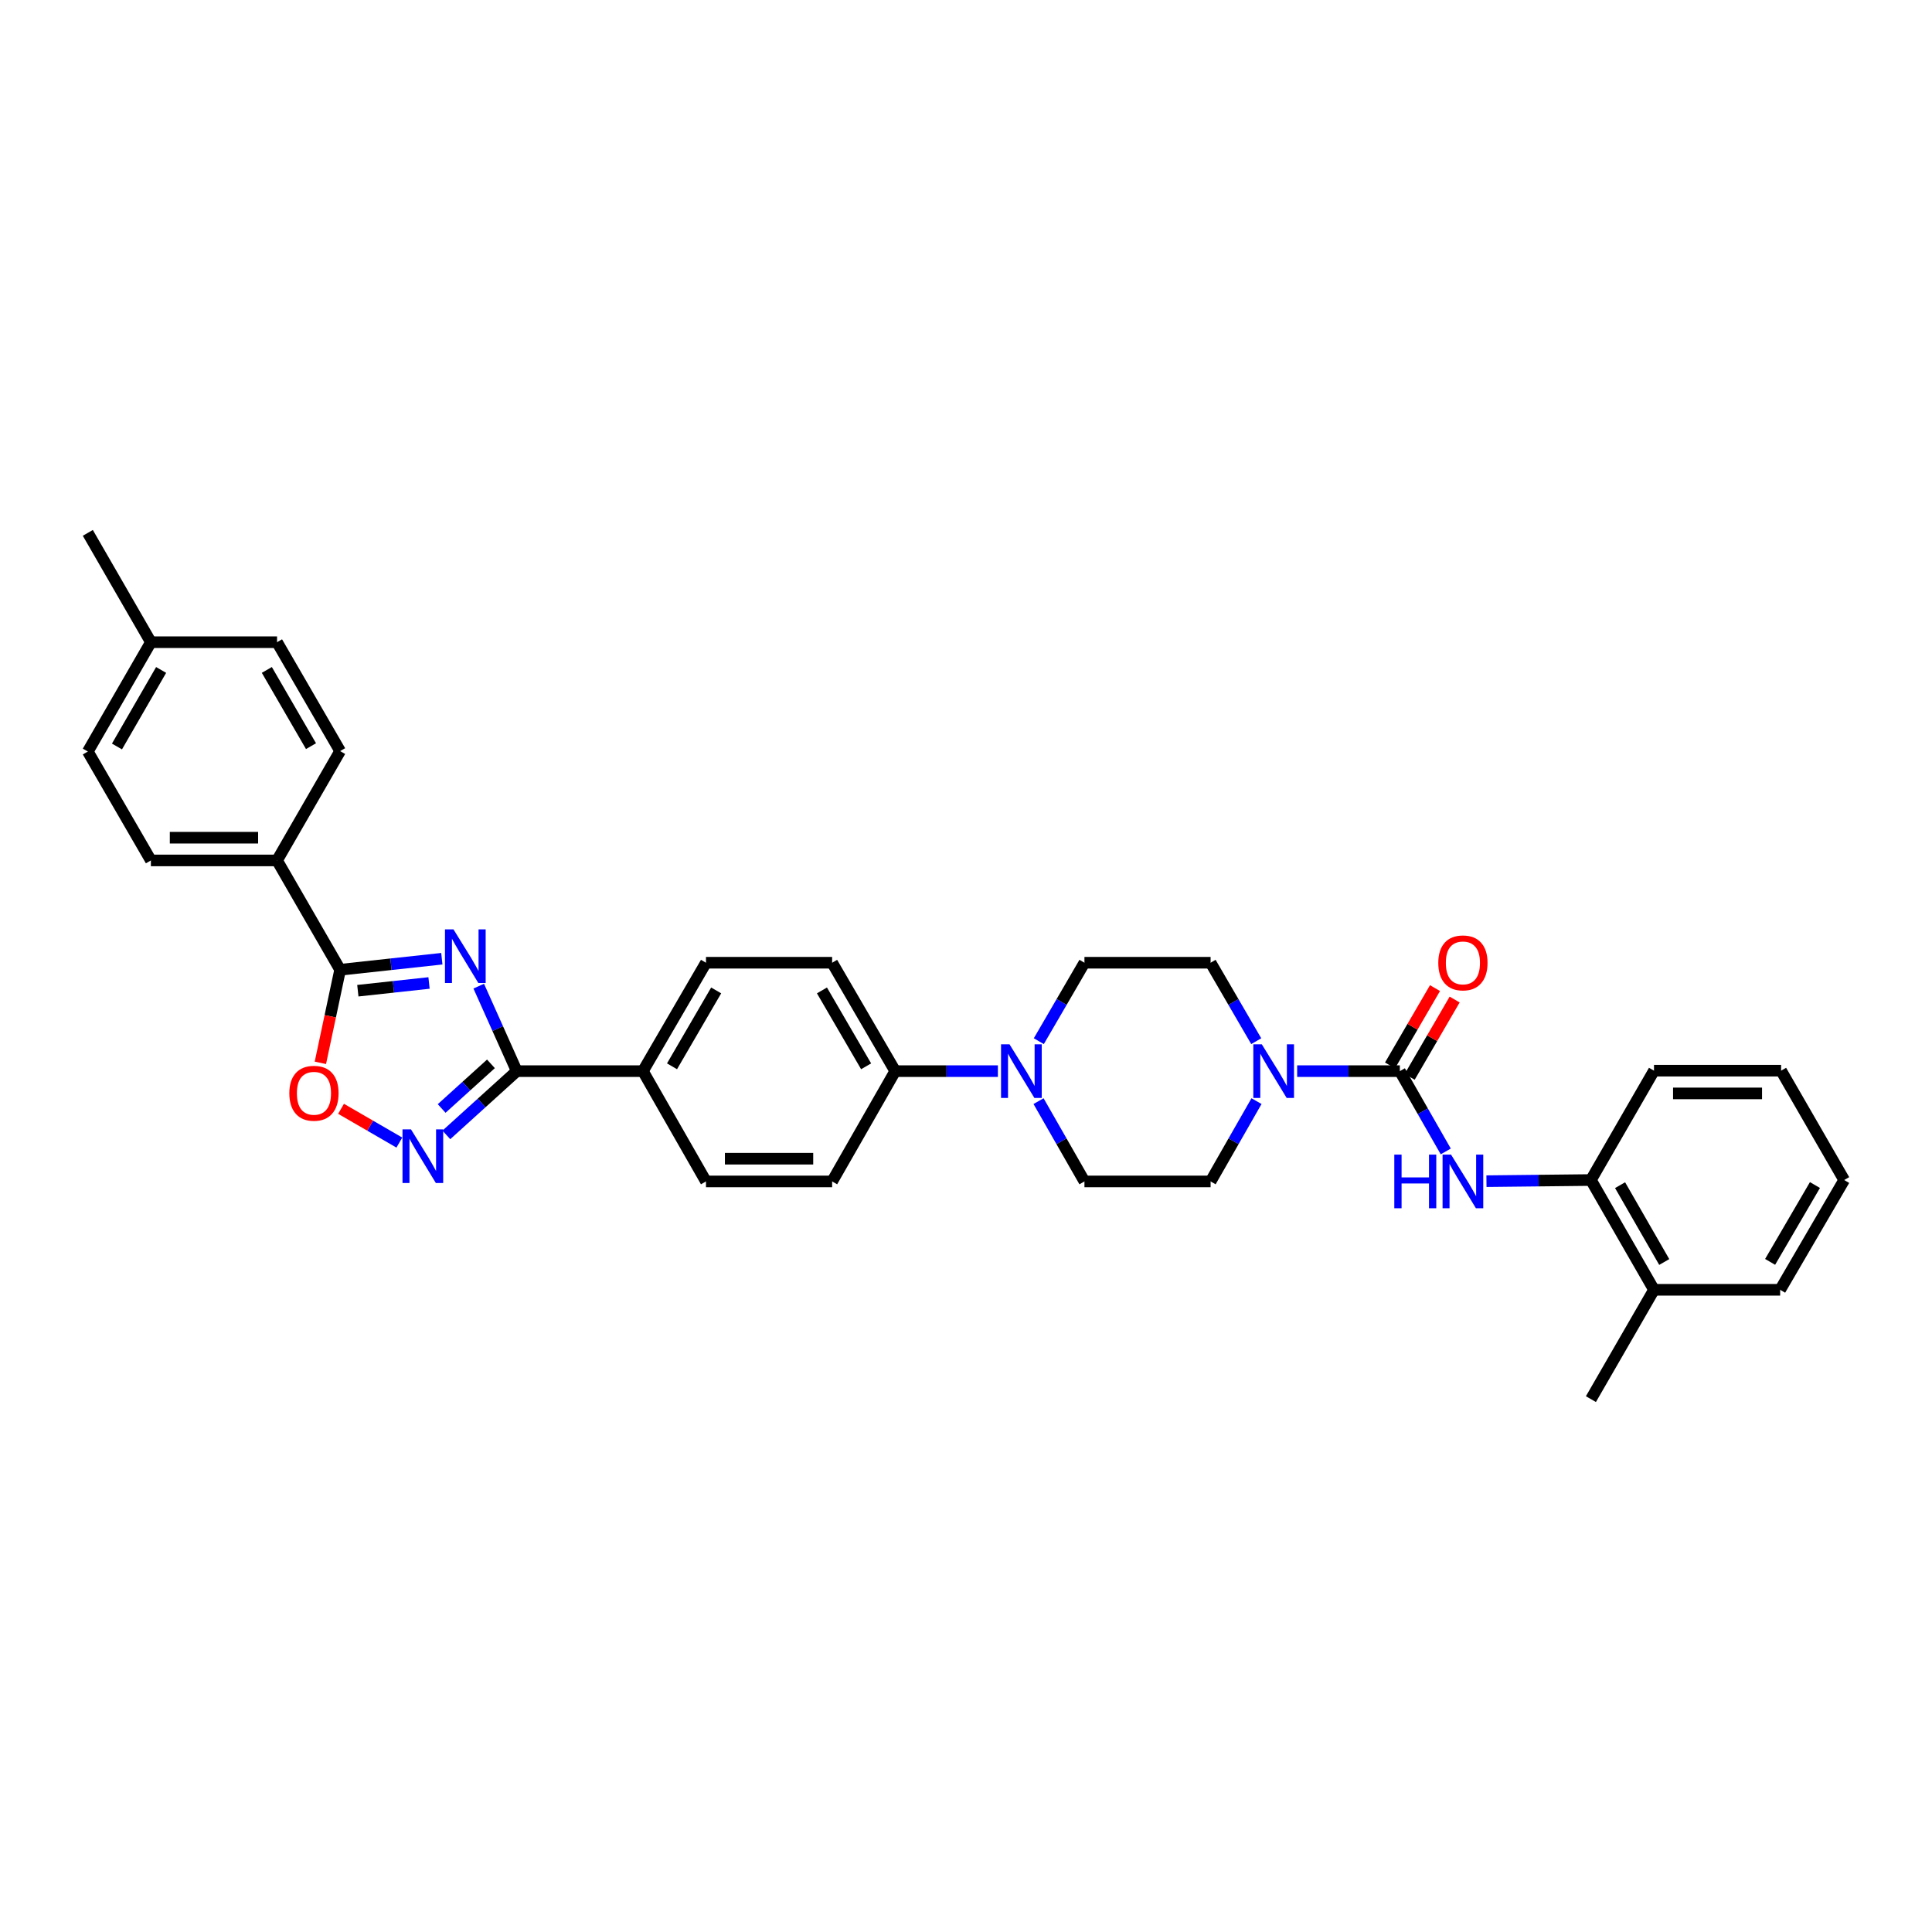 <?xml version='1.0' encoding='iso-8859-1'?>
<svg version='1.1' baseProfile='full'
              xmlns='http://www.w3.org/2000/svg'
                      xmlns:rdkit='http://www.rdkit.org/xml'
                      xmlns:xlink='http://www.w3.org/1999/xlink'
                  xml:space='preserve'
width='1000px' height='1000px' viewBox='0 0 1000 1000'>
<!-- END OF HEADER -->
<rect style='opacity:1.0;fill:#FFFFFF;stroke:none' width='1000' height='1000' x='0' y='0'> </rect>
<path class='bond-0' d='M 247.791,510.427 L 257.632,532.423' style='fill:none;fill-rule:evenodd;stroke:#0000FF;stroke-width:6px;stroke-linecap:butt;stroke-linejoin:miter;stroke-opacity:1' />
<path class='bond-0' d='M 257.632,532.423 L 267.472,554.419' style='fill:none;fill-rule:evenodd;stroke:#000000;stroke-width:6px;stroke-linecap:butt;stroke-linejoin:miter;stroke-opacity:1' />
<path class='bond-1' d='M 228.692,496.235 L 202.372,499.091' style='fill:none;fill-rule:evenodd;stroke:#0000FF;stroke-width:6px;stroke-linecap:butt;stroke-linejoin:miter;stroke-opacity:1' />
<path class='bond-1' d='M 202.372,499.091 L 176.052,501.948' style='fill:none;fill-rule:evenodd;stroke:#000000;stroke-width:6px;stroke-linecap:butt;stroke-linejoin:miter;stroke-opacity:1' />
<path class='bond-1' d='M 222.065,508.788 L 203.641,510.787' style='fill:none;fill-rule:evenodd;stroke:#0000FF;stroke-width:6px;stroke-linecap:butt;stroke-linejoin:miter;stroke-opacity:1' />
<path class='bond-1' d='M 203.641,510.787 L 185.217,512.787' style='fill:none;fill-rule:evenodd;stroke:#000000;stroke-width:6px;stroke-linecap:butt;stroke-linejoin:miter;stroke-opacity:1' />
<path class='bond-3' d='M 267.472,554.419 L 249.252,570.919' style='fill:none;fill-rule:evenodd;stroke:#000000;stroke-width:6px;stroke-linecap:butt;stroke-linejoin:miter;stroke-opacity:1' />
<path class='bond-3' d='M 249.252,570.919 L 231.033,587.42' style='fill:none;fill-rule:evenodd;stroke:#0000FF;stroke-width:6px;stroke-linecap:butt;stroke-linejoin:miter;stroke-opacity:1' />
<path class='bond-3' d='M 254.109,550.649 L 241.355,562.199' style='fill:none;fill-rule:evenodd;stroke:#000000;stroke-width:6px;stroke-linecap:butt;stroke-linejoin:miter;stroke-opacity:1' />
<path class='bond-3' d='M 241.355,562.199 L 228.601,573.749' style='fill:none;fill-rule:evenodd;stroke:#0000FF;stroke-width:6px;stroke-linecap:butt;stroke-linejoin:miter;stroke-opacity:1' />
<path class='bond-9' d='M 267.472,554.419 L 332.768,554.419' style='fill:none;fill-rule:evenodd;stroke:#000000;stroke-width:6px;stroke-linecap:butt;stroke-linejoin:miter;stroke-opacity:1' />
<path class='bond-5' d='M 176.052,501.948 L 170.94,526.034' style='fill:none;fill-rule:evenodd;stroke:#000000;stroke-width:6px;stroke-linecap:butt;stroke-linejoin:miter;stroke-opacity:1' />
<path class='bond-5' d='M 170.94,526.034 L 165.829,550.121' style='fill:none;fill-rule:evenodd;stroke:#FF0000;stroke-width:6px;stroke-linecap:butt;stroke-linejoin:miter;stroke-opacity:1' />
<path class='bond-10' d='M 176.052,501.948 L 143.398,445.358' style='fill:none;fill-rule:evenodd;stroke:#000000;stroke-width:6px;stroke-linecap:butt;stroke-linejoin:miter;stroke-opacity:1' />
<path class='bond-2' d='M 724.56,554.419 L 697.984,554.419' style='fill:none;fill-rule:evenodd;stroke:#000000;stroke-width:6px;stroke-linecap:butt;stroke-linejoin:miter;stroke-opacity:1' />
<path class='bond-2' d='M 697.984,554.419 L 671.408,554.419' style='fill:none;fill-rule:evenodd;stroke:#0000FF;stroke-width:6px;stroke-linecap:butt;stroke-linejoin:miter;stroke-opacity:1' />
<path class='bond-6' d='M 724.56,554.419 L 736.442,575.199' style='fill:none;fill-rule:evenodd;stroke:#000000;stroke-width:6px;stroke-linecap:butt;stroke-linejoin:miter;stroke-opacity:1' />
<path class='bond-6' d='M 736.442,575.199 L 748.324,595.979' style='fill:none;fill-rule:evenodd;stroke:#0000FF;stroke-width:6px;stroke-linecap:butt;stroke-linejoin:miter;stroke-opacity:1' />
<path class='bond-12' d='M 729.645,557.377 L 741.285,537.368' style='fill:none;fill-rule:evenodd;stroke:#000000;stroke-width:6px;stroke-linecap:butt;stroke-linejoin:miter;stroke-opacity:1' />
<path class='bond-12' d='M 741.285,537.368 L 752.924,517.359' style='fill:none;fill-rule:evenodd;stroke:#FF0000;stroke-width:6px;stroke-linecap:butt;stroke-linejoin:miter;stroke-opacity:1' />
<path class='bond-12' d='M 719.476,551.462 L 731.115,531.452' style='fill:none;fill-rule:evenodd;stroke:#000000;stroke-width:6px;stroke-linecap:butt;stroke-linejoin:miter;stroke-opacity:1' />
<path class='bond-12' d='M 731.115,531.452 L 742.755,511.443' style='fill:none;fill-rule:evenodd;stroke:#FF0000;stroke-width:6px;stroke-linecap:butt;stroke-linejoin:miter;stroke-opacity:1' />
<path class='bond-33' d='M 206.705,591.397 L 191.615,582.656' style='fill:none;fill-rule:evenodd;stroke:#0000FF;stroke-width:6px;stroke-linecap:butt;stroke-linejoin:miter;stroke-opacity:1' />
<path class='bond-33' d='M 191.615,582.656 L 176.525,573.915' style='fill:none;fill-rule:evenodd;stroke:#FF0000;stroke-width:6px;stroke-linecap:butt;stroke-linejoin:miter;stroke-opacity:1' />
<path class='bond-4' d='M 650.367,569.946 L 638.486,590.726' style='fill:none;fill-rule:evenodd;stroke:#0000FF;stroke-width:6px;stroke-linecap:butt;stroke-linejoin:miter;stroke-opacity:1' />
<path class='bond-4' d='M 638.486,590.726 L 626.604,611.506' style='fill:none;fill-rule:evenodd;stroke:#000000;stroke-width:6px;stroke-linecap:butt;stroke-linejoin:miter;stroke-opacity:1' />
<path class='bond-36' d='M 650.225,538.914 L 638.415,518.611' style='fill:none;fill-rule:evenodd;stroke:#0000FF;stroke-width:6px;stroke-linecap:butt;stroke-linejoin:miter;stroke-opacity:1' />
<path class='bond-36' d='M 638.415,518.611 L 626.604,498.307' style='fill:none;fill-rule:evenodd;stroke:#000000;stroke-width:6px;stroke-linecap:butt;stroke-linejoin:miter;stroke-opacity:1' />
<path class='bond-8' d='M 769.387,611.372 L 796.419,611.076' style='fill:none;fill-rule:evenodd;stroke:#0000FF;stroke-width:6px;stroke-linecap:butt;stroke-linejoin:miter;stroke-opacity:1' />
<path class='bond-8' d='M 796.419,611.076 L 823.451,610.78' style='fill:none;fill-rule:evenodd;stroke:#000000;stroke-width:6px;stroke-linecap:butt;stroke-linejoin:miter;stroke-opacity:1' />
<path class='bond-7' d='M 516.505,554.419 L 489.935,554.419' style='fill:none;fill-rule:evenodd;stroke:#0000FF;stroke-width:6px;stroke-linecap:butt;stroke-linejoin:miter;stroke-opacity:1' />
<path class='bond-7' d='M 489.935,554.419 L 463.365,554.419' style='fill:none;fill-rule:evenodd;stroke:#000000;stroke-width:6px;stroke-linecap:butt;stroke-linejoin:miter;stroke-opacity:1' />
<path class='bond-15' d='M 537.687,538.914 L 549.498,518.611' style='fill:none;fill-rule:evenodd;stroke:#0000FF;stroke-width:6px;stroke-linecap:butt;stroke-linejoin:miter;stroke-opacity:1' />
<path class='bond-15' d='M 549.498,518.611 L 561.308,498.307' style='fill:none;fill-rule:evenodd;stroke:#000000;stroke-width:6px;stroke-linecap:butt;stroke-linejoin:miter;stroke-opacity:1' />
<path class='bond-16' d='M 537.545,569.946 L 549.427,590.726' style='fill:none;fill-rule:evenodd;stroke:#0000FF;stroke-width:6px;stroke-linecap:butt;stroke-linejoin:miter;stroke-opacity:1' />
<path class='bond-16' d='M 549.427,590.726 L 561.308,611.506' style='fill:none;fill-rule:evenodd;stroke:#000000;stroke-width:6px;stroke-linecap:butt;stroke-linejoin:miter;stroke-opacity:1' />
<path class='bond-17' d='M 823.451,610.78 L 856.105,667.598' style='fill:none;fill-rule:evenodd;stroke:#000000;stroke-width:6px;stroke-linecap:butt;stroke-linejoin:miter;stroke-opacity:1' />
<path class='bond-17' d='M 838.55,613.441 L 861.408,653.213' style='fill:none;fill-rule:evenodd;stroke:#000000;stroke-width:6px;stroke-linecap:butt;stroke-linejoin:miter;stroke-opacity:1' />
<path class='bond-27' d='M 823.451,610.78 L 856.105,554.178' style='fill:none;fill-rule:evenodd;stroke:#000000;stroke-width:6px;stroke-linecap:butt;stroke-linejoin:miter;stroke-opacity:1' />
<path class='bond-18' d='M 332.768,554.419 L 365.415,498.307' style='fill:none;fill-rule:evenodd;stroke:#000000;stroke-width:6px;stroke-linecap:butt;stroke-linejoin:miter;stroke-opacity:1' />
<path class='bond-18' d='M 347.834,551.919 L 370.687,512.641' style='fill:none;fill-rule:evenodd;stroke:#000000;stroke-width:6px;stroke-linecap:butt;stroke-linejoin:miter;stroke-opacity:1' />
<path class='bond-19' d='M 332.768,554.419 L 365.415,611.506' style='fill:none;fill-rule:evenodd;stroke:#000000;stroke-width:6px;stroke-linecap:butt;stroke-linejoin:miter;stroke-opacity:1' />
<path class='bond-22' d='M 143.398,445.358 L 78.102,445.358' style='fill:none;fill-rule:evenodd;stroke:#000000;stroke-width:6px;stroke-linecap:butt;stroke-linejoin:miter;stroke-opacity:1' />
<path class='bond-22' d='M 133.603,433.593 L 87.897,433.593' style='fill:none;fill-rule:evenodd;stroke:#000000;stroke-width:6px;stroke-linecap:butt;stroke-linejoin:miter;stroke-opacity:1' />
<path class='bond-23' d='M 143.398,445.358 L 176.052,388.762' style='fill:none;fill-rule:evenodd;stroke:#000000;stroke-width:6px;stroke-linecap:butt;stroke-linejoin:miter;stroke-opacity:1' />
<path class='bond-11' d='M 463.365,554.419 L 430.711,611.506' style='fill:none;fill-rule:evenodd;stroke:#000000;stroke-width:6px;stroke-linecap:butt;stroke-linejoin:miter;stroke-opacity:1' />
<path class='bond-34' d='M 463.365,554.419 L 430.711,498.307' style='fill:none;fill-rule:evenodd;stroke:#000000;stroke-width:6px;stroke-linecap:butt;stroke-linejoin:miter;stroke-opacity:1' />
<path class='bond-34' d='M 448.299,551.92 L 425.441,512.641' style='fill:none;fill-rule:evenodd;stroke:#000000;stroke-width:6px;stroke-linecap:butt;stroke-linejoin:miter;stroke-opacity:1' />
<path class='bond-13' d='M 626.604,611.506 L 561.308,611.506' style='fill:none;fill-rule:evenodd;stroke:#000000;stroke-width:6px;stroke-linecap:butt;stroke-linejoin:miter;stroke-opacity:1' />
<path class='bond-14' d='M 626.604,498.307 L 561.308,498.307' style='fill:none;fill-rule:evenodd;stroke:#000000;stroke-width:6px;stroke-linecap:butt;stroke-linejoin:miter;stroke-opacity:1' />
<path class='bond-28' d='M 856.105,667.598 L 823.451,724.188' style='fill:none;fill-rule:evenodd;stroke:#000000;stroke-width:6px;stroke-linecap:butt;stroke-linejoin:miter;stroke-opacity:1' />
<path class='bond-29' d='M 856.105,667.598 L 921.401,667.598' style='fill:none;fill-rule:evenodd;stroke:#000000;stroke-width:6px;stroke-linecap:butt;stroke-linejoin:miter;stroke-opacity:1' />
<path class='bond-20' d='M 365.415,498.307 L 430.711,498.307' style='fill:none;fill-rule:evenodd;stroke:#000000;stroke-width:6px;stroke-linecap:butt;stroke-linejoin:miter;stroke-opacity:1' />
<path class='bond-21' d='M 365.415,611.506 L 430.711,611.506' style='fill:none;fill-rule:evenodd;stroke:#000000;stroke-width:6px;stroke-linecap:butt;stroke-linejoin:miter;stroke-opacity:1' />
<path class='bond-21' d='M 375.21,599.741 L 420.917,599.741' style='fill:none;fill-rule:evenodd;stroke:#000000;stroke-width:6px;stroke-linecap:butt;stroke-linejoin:miter;stroke-opacity:1' />
<path class='bond-25' d='M 78.102,445.358 L 45.455,388.991' style='fill:none;fill-rule:evenodd;stroke:#000000;stroke-width:6px;stroke-linecap:butt;stroke-linejoin:miter;stroke-opacity:1' />
<path class='bond-24' d='M 176.052,388.762 L 143.398,332.402' style='fill:none;fill-rule:evenodd;stroke:#000000;stroke-width:6px;stroke-linecap:butt;stroke-linejoin:miter;stroke-opacity:1' />
<path class='bond-24' d='M 160.974,386.206 L 138.116,346.754' style='fill:none;fill-rule:evenodd;stroke:#000000;stroke-width:6px;stroke-linecap:butt;stroke-linejoin:miter;stroke-opacity:1' />
<path class='bond-26' d='M 143.398,332.402 L 78.102,332.402' style='fill:none;fill-rule:evenodd;stroke:#000000;stroke-width:6px;stroke-linecap:butt;stroke-linejoin:miter;stroke-opacity:1' />
<path class='bond-35' d='M 45.455,388.991 L 78.102,332.402' style='fill:none;fill-rule:evenodd;stroke:#000000;stroke-width:6px;stroke-linecap:butt;stroke-linejoin:miter;stroke-opacity:1' />
<path class='bond-35' d='M 60.542,386.382 L 83.396,346.769' style='fill:none;fill-rule:evenodd;stroke:#000000;stroke-width:6px;stroke-linecap:butt;stroke-linejoin:miter;stroke-opacity:1' />
<path class='bond-30' d='M 78.102,332.402 L 45.455,275.812' style='fill:none;fill-rule:evenodd;stroke:#000000;stroke-width:6px;stroke-linecap:butt;stroke-linejoin:miter;stroke-opacity:1' />
<path class='bond-31' d='M 856.105,554.178 L 921.898,554.178' style='fill:none;fill-rule:evenodd;stroke:#000000;stroke-width:6px;stroke-linecap:butt;stroke-linejoin:miter;stroke-opacity:1' />
<path class='bond-31' d='M 865.974,565.943 L 912.029,565.943' style='fill:none;fill-rule:evenodd;stroke:#000000;stroke-width:6px;stroke-linecap:butt;stroke-linejoin:miter;stroke-opacity:1' />
<path class='bond-37' d='M 921.401,667.598 L 954.545,610.78' style='fill:none;fill-rule:evenodd;stroke:#000000;stroke-width:6px;stroke-linecap:butt;stroke-linejoin:miter;stroke-opacity:1' />
<path class='bond-37' d='M 916.21,653.147 L 939.412,613.375' style='fill:none;fill-rule:evenodd;stroke:#000000;stroke-width:6px;stroke-linecap:butt;stroke-linejoin:miter;stroke-opacity:1' />
<path class='bond-32' d='M 921.898,554.178 L 954.545,610.78' style='fill:none;fill-rule:evenodd;stroke:#000000;stroke-width:6px;stroke-linecap:butt;stroke-linejoin:miter;stroke-opacity:1' />
<path  class='atom-0' d='M 234.713 481.032
L 243.812 495.738
Q 244.714 497.189, 246.165 499.817
Q 247.616 502.444, 247.694 502.601
L 247.694 481.032
L 251.38 481.032
L 251.38 508.798
L 247.576 508.798
L 237.812 492.719
Q 236.674 490.836, 235.459 488.68
Q 234.282 486.523, 233.929 485.856
L 233.929 508.798
L 230.321 508.798
L 230.321 481.032
L 234.713 481.032
' fill='#0000FF'/>
<path  class='atom-4' d='M 212.726 584.557
L 221.824 599.264
Q 222.726 600.715, 224.177 603.342
Q 225.628 605.97, 225.707 606.126
L 225.707 584.557
L 229.393 584.557
L 229.393 612.323
L 225.589 612.323
L 215.824 596.244
Q 214.687 594.361, 213.471 592.205
Q 212.295 590.048, 211.942 589.381
L 211.942 612.323
L 208.334 612.323
L 208.334 584.557
L 212.726 584.557
' fill='#0000FF'/>
<path  class='atom-5' d='M 653.108 540.537
L 662.206 555.243
Q 663.108 556.694, 664.559 559.322
Q 666.01 561.949, 666.088 562.106
L 666.088 540.537
L 669.775 540.537
L 669.775 568.302
L 665.971 568.302
L 656.206 552.223
Q 655.069 550.341, 653.853 548.184
Q 652.676 546.027, 652.323 545.36
L 652.323 568.302
L 648.716 568.302
L 648.716 540.537
L 653.108 540.537
' fill='#0000FF'/>
<path  class='atom-6' d='M 149.757 565.871
Q 149.757 559.204, 153.052 555.478
Q 156.346 551.753, 162.503 551.753
Q 168.66 551.753, 171.954 555.478
Q 175.248 559.204, 175.248 565.871
Q 175.248 572.616, 171.915 576.459
Q 168.581 580.263, 162.503 580.263
Q 156.385 580.263, 153.052 576.459
Q 149.757 572.655, 149.757 565.871
M 162.503 577.126
Q 166.738 577.126, 169.013 574.302
Q 171.326 571.439, 171.326 565.871
Q 171.326 560.42, 169.013 557.674
Q 166.738 554.89, 162.503 554.89
Q 158.267 554.89, 155.954 557.635
Q 153.679 560.38, 153.679 565.871
Q 153.679 571.479, 155.954 574.302
Q 158.267 577.126, 162.503 577.126
' fill='#FF0000'/>
<path  class='atom-7' d='M 721.691 597.623
L 725.456 597.623
L 725.456 609.427
L 739.652 609.427
L 739.652 597.623
L 743.417 597.623
L 743.417 625.388
L 739.652 625.388
L 739.652 612.564
L 725.456 612.564
L 725.456 625.388
L 721.691 625.388
L 721.691 597.623
' fill='#0000FF'/>
<path  class='atom-7' d='M 751.064 597.623
L 760.162 612.329
Q 761.064 613.78, 762.515 616.408
Q 763.966 619.035, 764.045 619.192
L 764.045 597.623
L 767.731 597.623
L 767.731 625.388
L 763.927 625.388
L 754.162 609.309
Q 753.025 607.427, 751.809 605.27
Q 750.633 603.113, 750.28 602.447
L 750.28 625.388
L 746.672 625.388
L 746.672 597.623
L 751.064 597.623
' fill='#0000FF'/>
<path  class='atom-8' d='M 522.53 540.537
L 531.628 555.243
Q 532.53 556.694, 533.981 559.322
Q 535.432 561.949, 535.511 562.106
L 535.511 540.537
L 539.197 540.537
L 539.197 568.302
L 535.393 568.302
L 525.628 552.223
Q 524.491 550.341, 523.275 548.184
Q 522.099 546.027, 521.746 545.36
L 521.746 568.302
L 518.138 568.302
L 518.138 540.537
L 522.53 540.537
' fill='#0000FF'/>
<path  class='atom-13' d='M 744.456 498.386
Q 744.456 491.719, 747.75 487.993
Q 751.044 484.268, 757.201 484.268
Q 763.358 484.268, 766.653 487.993
Q 769.947 491.719, 769.947 498.386
Q 769.947 505.131, 766.613 508.974
Q 763.28 512.778, 757.201 512.778
Q 751.084 512.778, 747.75 508.974
Q 744.456 505.17, 744.456 498.386
M 757.201 509.641
Q 761.437 509.641, 763.711 506.817
Q 766.025 503.954, 766.025 498.386
Q 766.025 492.934, 763.711 490.189
Q 761.437 487.405, 757.201 487.405
Q 752.966 487.405, 750.652 490.15
Q 748.378 492.895, 748.378 498.386
Q 748.378 503.994, 750.652 506.817
Q 752.966 509.641, 757.201 509.641
' fill='#FF0000'/>
</svg>
